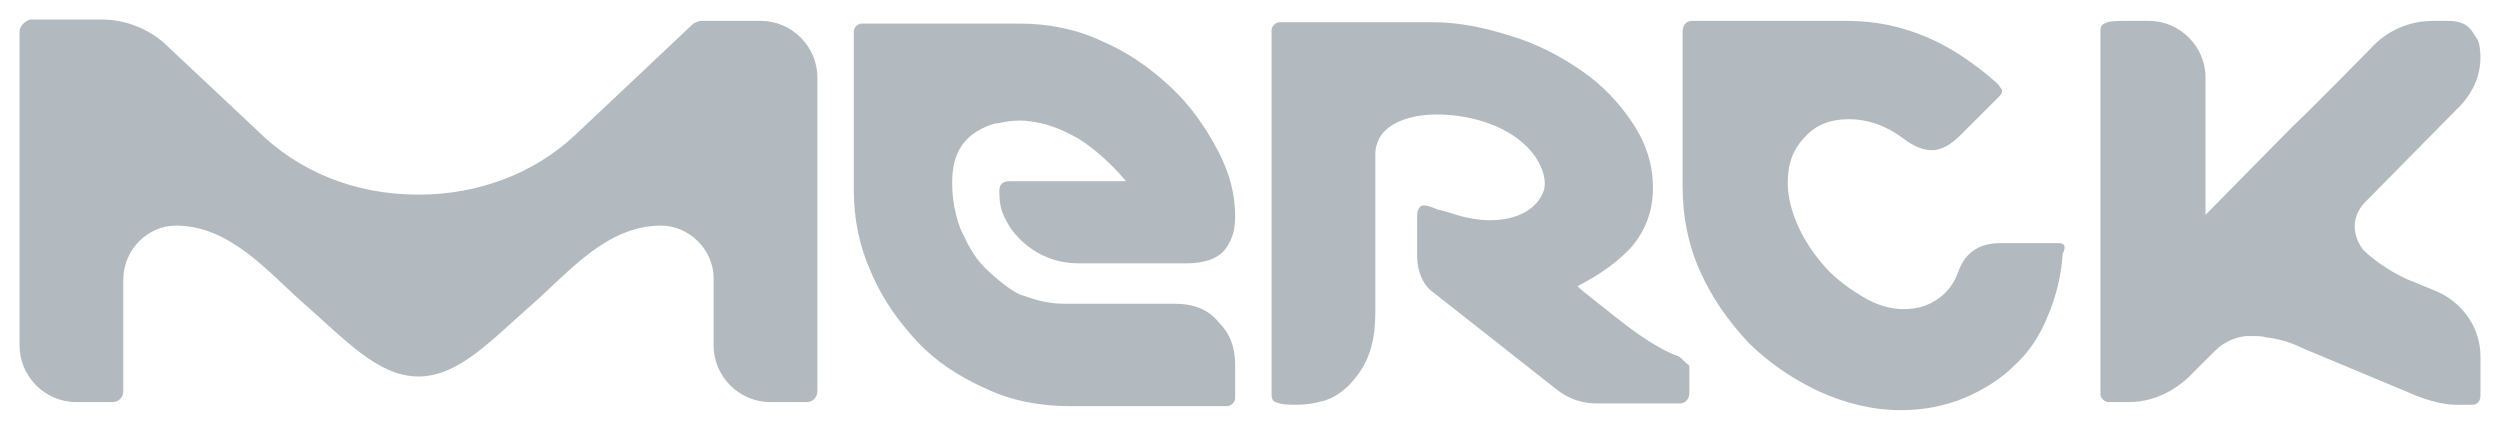<svg width="640" height="110" viewBox="0 0 640 110" fill="none" xmlns="http://www.w3.org/2000/svg">
<path d="M544.949 102.931H539.774C538.739 102.931 537.704 101.897 537.704 100.862V8.448C537.704 7.414 537.704 6.379 538.739 6.034C539.774 5.345 542.189 5.345 543.914 5.345H550.124C558.059 5.345 564.615 11.897 564.615 19.828V55L586.696 32.586C591.181 28.448 607.051 12.241 607.051 12.241C610.846 8.103 616.367 5.345 622.922 5.345H626.717C629.477 5.345 631.547 6.034 632.927 8.103C633.272 8.793 634.307 9.828 634.652 11.207C634.997 12.931 634.997 14.655 634.997 14.655C634.997 19.138 633.272 23.276 630.167 26.724L606.016 51.207C599.461 57.414 604.981 63.965 604.981 63.965C607.741 66.724 613.262 70.517 618.092 72.241L623.957 74.655C630.857 77.759 634.997 84.31 634.997 91.207V101.207C634.997 102.586 634.307 103.621 632.927 103.621H628.787C623.267 103.621 616.712 100.517 616.712 100.517L589.456 89.138C586.696 87.759 583.59 86.724 580.14 86.379C579.105 86.034 578.07 86.034 577.035 86.034H574.965C571.86 86.379 569.1 87.759 567.03 89.828C563.58 93.276 560.82 96.034 560.82 96.034C557.024 99.828 551.504 102.931 544.949 102.931ZM429.714 91.207C430.404 91.552 431.094 92.586 432.475 93.621V100.517C432.475 102.241 431.439 103.276 430.059 103.276H408.669C405.218 103.276 401.768 102.241 398.663 99.828L366.232 74.31C364.162 72.586 362.782 69.138 362.782 65.69V55.345C362.782 53.621 363.472 52.586 364.507 52.586C365.542 52.586 367.267 53.276 367.957 53.621C369.682 53.965 371.752 54.655 371.752 54.655C374.857 55.69 378.307 56.379 381.412 56.379C388.313 56.379 393.488 53.621 395.213 48.793C396.593 44.31 392.453 34.31 377.617 30.517C366.232 27.759 356.227 29.828 353.121 35.345C353.121 35.345 352.776 36.035 352.431 37.069C352.086 38.103 352.086 39.138 352.086 39.828V79.828C352.086 86.034 351.051 91.552 347.256 96.379C345.186 99.138 342.426 101.552 338.976 102.586C336.561 103.276 334.146 103.621 332.076 103.621C330.35 103.621 327.935 103.621 326.555 102.931C325.52 102.586 325.52 101.552 325.52 100.517V93.966V88.793V73.966V7.759C325.52 6.724 326.555 5.69 327.59 5.69H366.922C373.477 5.69 380.032 7.069 386.588 9.138C393.488 11.207 399.353 14.31 404.873 18.103C410.394 21.897 414.534 26.379 417.984 31.552C421.434 36.724 423.159 42.241 423.159 48.103C423.159 54.31 421.089 59.138 417.639 63.276C411.774 69.483 405.563 72.241 403.838 73.276C405.218 74.655 409.359 77.759 414.534 81.897C424.539 89.828 429.714 91.207 429.714 91.207ZM300.679 77.759C305.509 77.759 309.305 79.138 312.065 82.586C314.825 85.345 316.205 88.793 316.205 93.621V101.897C316.205 102.931 315.17 103.966 314.135 103.966H273.768C266.178 103.966 258.933 102.586 252.377 99.483C245.477 96.379 239.612 92.586 234.782 87.414C229.952 82.241 225.811 76.379 223.051 69.828C219.946 62.931 218.566 56.035 218.566 48.448V8.103C218.566 7.069 219.601 6.034 220.636 6.034H261.003C268.248 6.034 275.493 7.414 282.049 10.517C288.604 13.276 294.469 17.414 299.644 22.241C304.819 27.069 308.615 32.586 311.72 38.448C314.825 44.31 316.205 49.828 316.205 55.345C316.205 58.793 315.515 61.207 313.79 63.621C312.065 66.034 308.615 67.414 303.784 67.414H276.183C264.453 67.414 258.588 58.793 257.553 56.379C256.173 53.965 255.828 51.897 255.828 48.793C255.828 47.069 256.863 46.379 258.588 46.379H288.259C284.809 42.241 280.324 38.103 275.838 35.345C272.733 33.621 269.628 32.241 266.523 31.552C264.798 31.207 263.073 30.862 261.003 30.862C258.933 30.862 257.208 31.207 255.483 31.552C254.447 31.552 252.722 32.241 251.342 32.931C249.962 33.621 248.582 34.655 248.237 35C245.132 37.759 243.752 41.552 243.752 46.724C243.752 50.862 244.442 54.655 245.822 58.448C247.547 62.241 249.272 65.69 252.032 68.448C253.412 69.828 257.898 73.966 261.003 75.345C264.798 76.724 268.248 77.759 272.388 77.759H300.679ZM209.251 19.828C209.251 20.517 209.251 100.172 209.251 100.172C209.251 101.552 208.216 102.931 206.491 102.931H203.385H197.175C189.24 102.931 182.685 96.379 182.685 88.448V71.207C182.685 63.965 176.474 57.759 169.229 57.759C155.429 57.759 145.768 69.483 136.798 77.414C125.757 87.069 117.477 96.379 107.127 96.379C96.776 96.379 88.496 87.069 77.456 77.414C68.485 69.483 58.825 57.759 45.024 57.759C37.779 57.759 31.569 63.965 31.569 71.552V100.172C31.569 101.552 30.534 102.931 28.809 102.931H25.014H19.493C11.558 102.931 5.003 96.379 5.003 88.448V8.103C5.003 6.724 6.383 5.345 7.763 5H26.049C32.604 5 38.814 7.759 42.954 11.897C43.299 12.241 65.725 33.276 65.725 33.276C76.421 43.965 90.911 49.828 107.127 49.828C122.652 49.828 136.798 44.31 147.148 34.655L177.509 6.034C178.199 5.69 178.89 5.345 179.58 5.345H194.76C202.695 5.345 209.251 11.897 209.251 19.828ZM527.008 62.241C528.388 62.241 529.078 62.931 528.043 65C527.698 70.517 526.318 76.034 524.248 80.862C522.178 86.034 519.418 90.172 515.623 93.621C512.173 97.069 507.687 99.828 502.857 101.897C497.682 103.966 492.507 105 486.642 105C479.396 105 472.496 103.276 465.596 100.172C459.041 97.069 452.83 92.931 447.655 87.759C442.48 82.241 438.34 76.379 435.235 69.483C432.129 62.586 430.749 55.345 430.749 47.759V8.103C430.749 6.379 431.784 5.345 433.165 5.345H472.841C480.086 5.345 486.642 6.724 493.197 9.483C499.752 12.241 505.617 16.379 511.138 21.207C511.828 21.897 512.173 22.586 512.518 22.931C512.518 23.621 512.518 23.965 511.828 24.655L501.822 34.655C499.407 37.069 496.992 38.448 494.577 38.448C492.162 38.448 490.092 37.414 488.022 36.035C483.191 32.241 478.361 30.517 473.186 30.517C468.701 30.517 464.906 31.897 462.146 35C459.041 38.103 457.66 41.897 457.66 46.724C457.66 50.517 458.696 54.31 460.421 58.103C462.146 61.897 464.561 65.345 467.321 68.448C470.081 71.552 473.531 73.966 476.981 76.034C480.431 78.103 483.882 79.138 487.332 79.138C491.127 79.138 493.887 78.103 496.302 76.379C498.717 74.655 500.442 72.241 501.477 69.138C503.202 64.655 506.652 62.241 512.173 62.241H527.008Z" fill="#B2BABF"/>
</svg>
